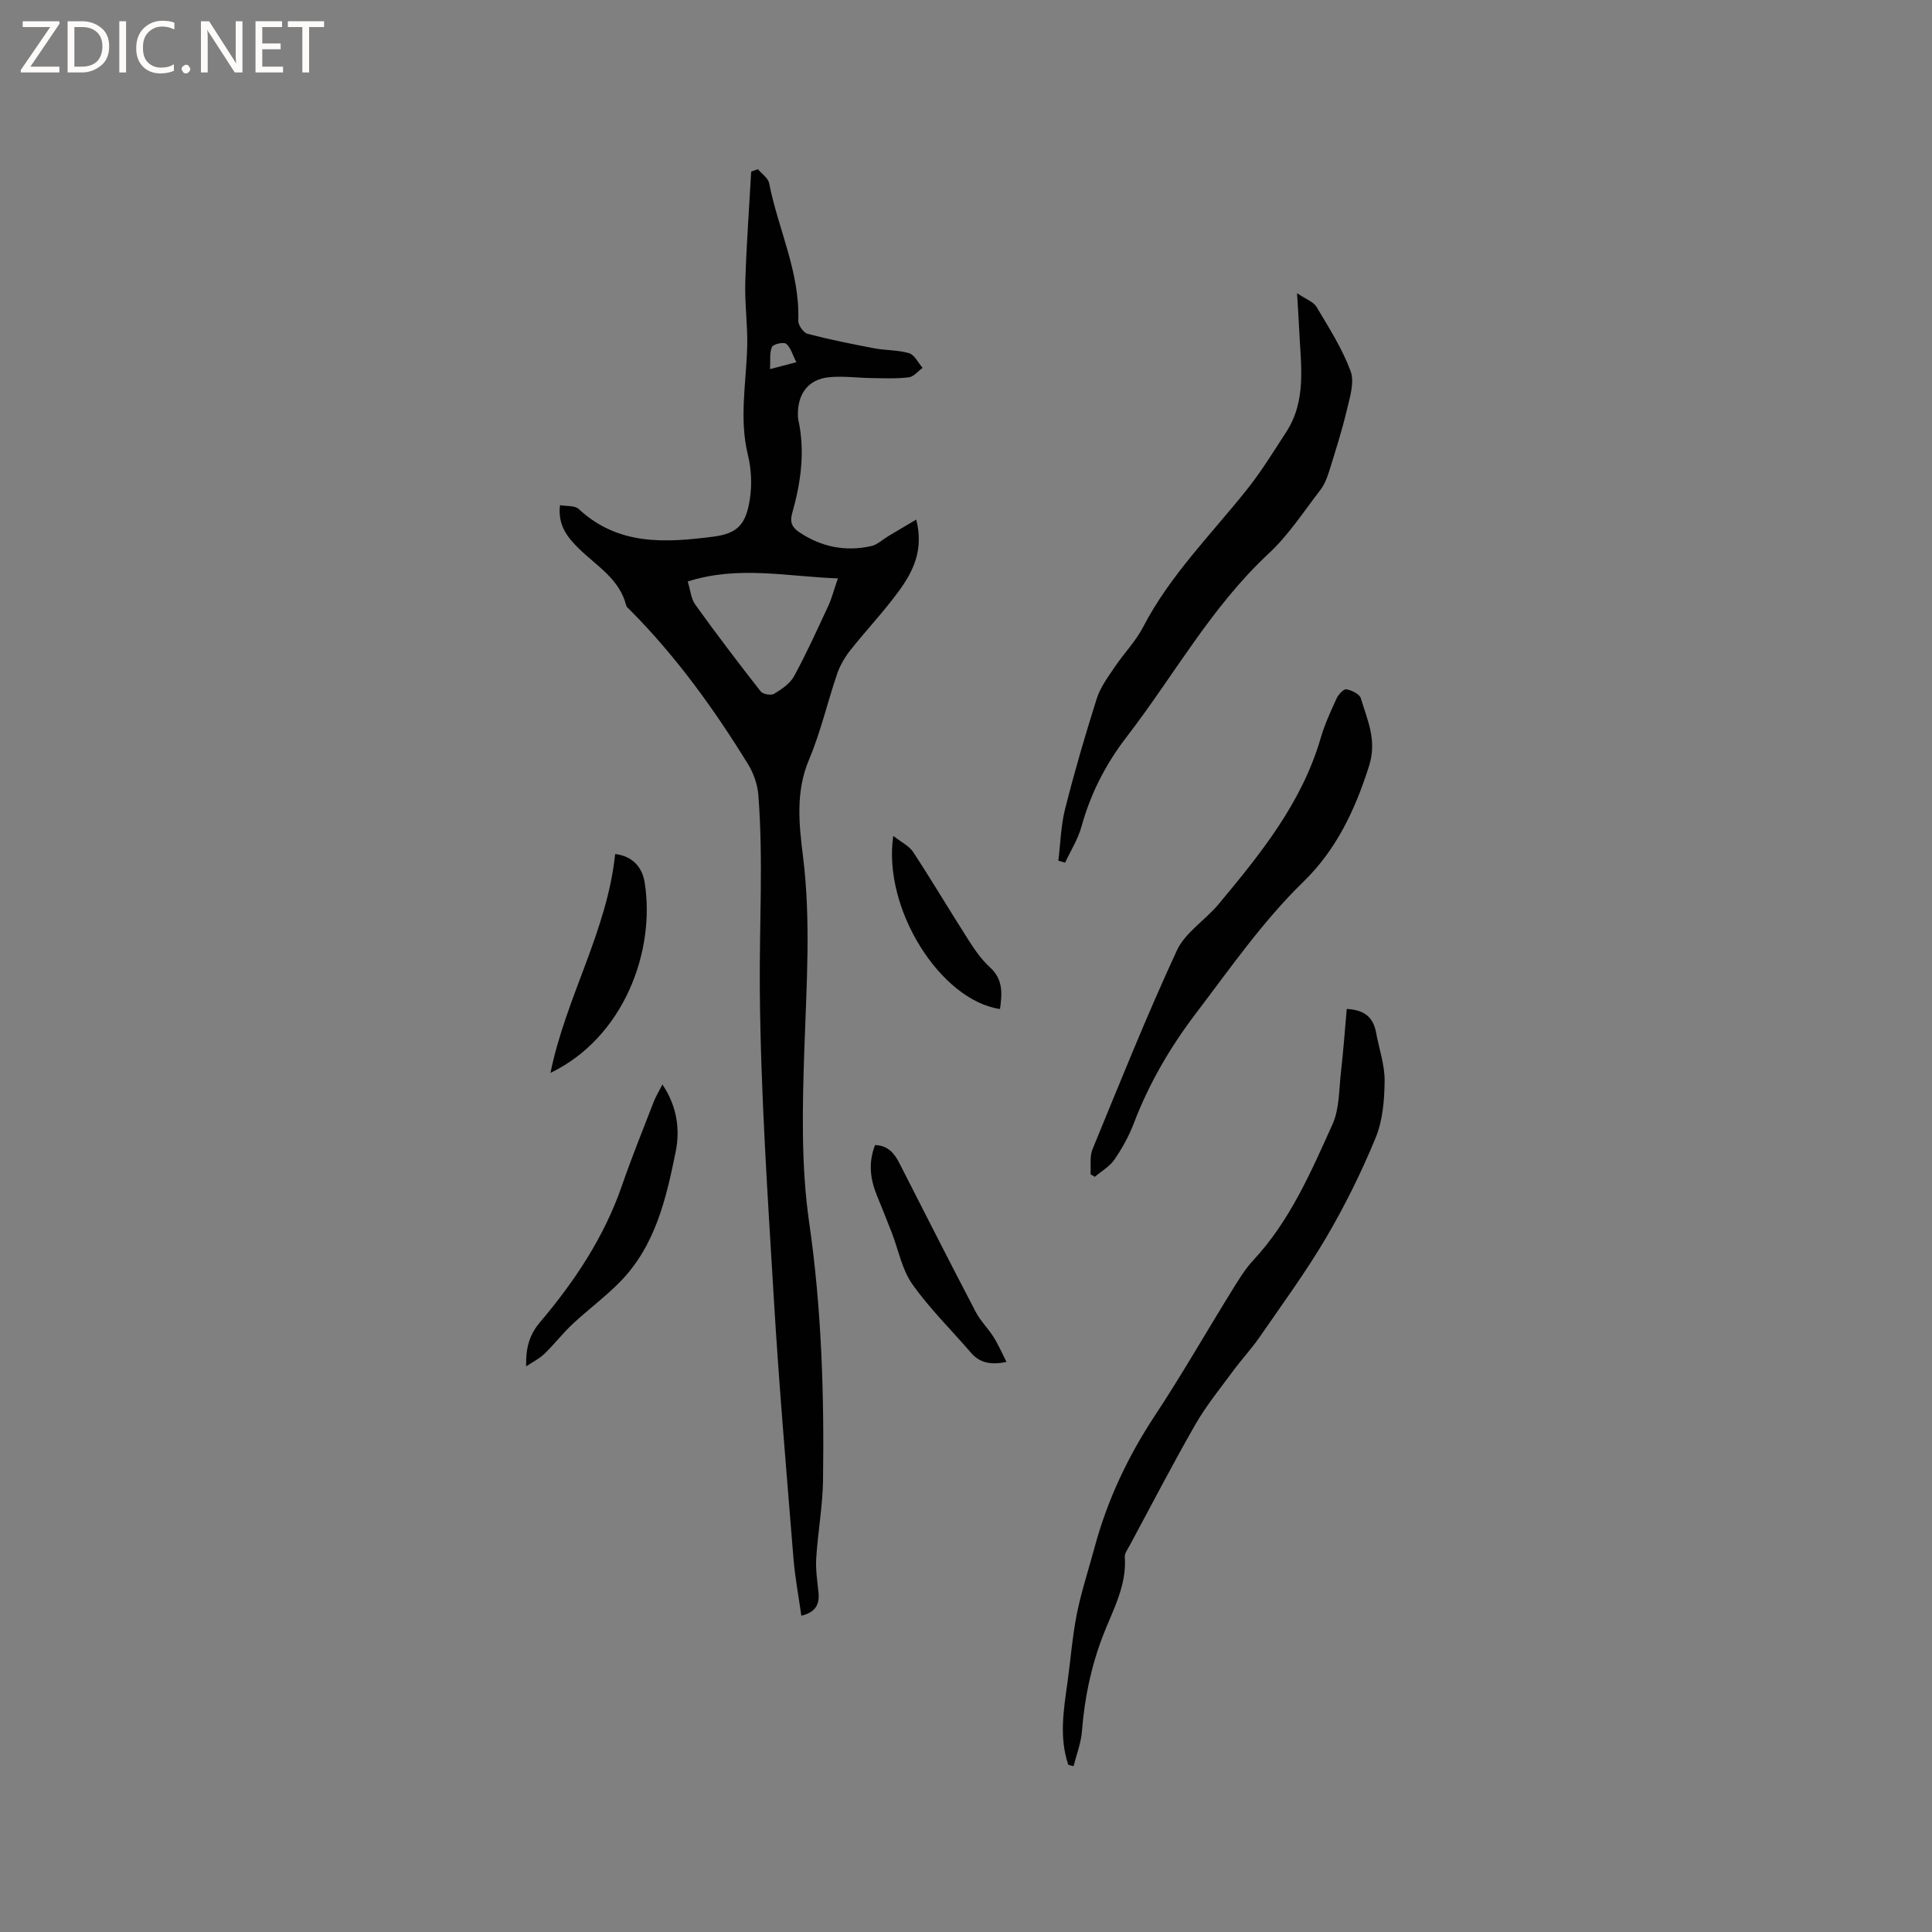 <svg enable-background="new 0 0 400 400" viewBox="0 0 400 400" xmlns="http://www.w3.org/2000/svg"><rect x="0" y="0" width="400" height="400" fill="#808080" stroke="none"/><g fill="#fcfbfa"><path d="m12.4 4.8-6.1 9h6v1.2h-8v-.5l6.1-8.9h-5.7v-1.2h7.6v.4z"/><path d="m14 15v-10.6h3c1.6 0 2.9.5 4 1.4s1.6 2.2 1.6 3.8-.5 3-1.6 3.9-2.4 1.5-4 1.5zm1.4-9.4v8.2h1.6c1.3 0 2.4-.4 3.1-1.1s1.1-1.8 1.1-3.1-.4-2.3-1.2-3-1.8-1-3.1-1z"/><path d="m26.1 4.4v10.6h-1.4v-10.6z"/><path d="m36.1 14.6c-.8.4-1.8.6-2.9.6-1.5 0-2.7-.5-3.6-1.4s-1.4-2.2-1.4-3.8c0-1.7.5-3.1 1.5-4.1s2.3-1.6 3.9-1.6c1 0 1.8.1 2.5.4v1.4c-.8-.4-1.6-.6-2.5-.6-1.2 0-2.1.4-2.9 1.2s-1.1 1.8-1.1 3.2c0 1.3.3 2.3 1 3s1.6 1.1 2.7 1.1c1 0 2-.2 2.7-.7v1.3z"/><path d="m37.6 14.3c0-.2.1-.5.3-.6s.4-.3.6-.3c.3 0 .5.1.6.3s.3.4.3.6-.1.4-.3.6-.4.3-.6.3c-.3 0-.5-.1-.6-.3s-.3-.4-.3-.6z"/><path d="m50.2 15h-1.6l-5.3-8.2c-.2-.2-.3-.5-.4-.7 0 .2.1.7.1 1.5v7.4h-1.4v-10.6h1.7l5.2 8.1c.2.4.4.6.4.7 0-.3-.1-.8-.1-1.5v-7.3h1.4z"/><path d="m58.6 15h-5.7v-10.6h5.5v1.2h-4.1v3.4h3.8v1.2h-3.8v3.6h4.3z"/><path d="m67.1 5.6h-3.1v9.4h-1.4v-9.4h-3v-1.2h7.5z"/></g><path d="m165.91 334.52c-.57-4.05-1.32-7.99-1.64-11.97-1.44-17.85-2.98-35.69-4.05-53.56-1.28-21.36-2.73-42.74-2.91-64.13-.11-13.4.74-26.83-.3-40.24-.17-2.18-.98-4.52-2.13-6.39-7.06-11.46-14.91-22.35-24.44-31.93-.3-.3-.71-.61-.8-.97-1.38-5.48-6.11-8.15-9.76-11.72-2.39-2.34-4.43-4.85-3.94-9.02 1.37.25 3.06.04 3.86.78 8.17 7.61 17.9 7.02 27.88 5.74 5.14-.66 6.78-2.65 7.57-7.78.46-2.96.31-6.21-.4-9.12-1.85-7.52-.35-14.95-.15-22.43.12-4.41-.53-8.85-.4-13.26.23-7.67.8-15.32 1.22-22.99.47-.17.93-.34 1.4-.5.8.96 2.11 1.82 2.32 2.9 1.87 9.51 6.4 18.46 6.03 28.46-.03.92 1.09 2.51 1.95 2.73 4.56 1.19 9.2 2.12 13.84 3 2.38.45 4.9.32 7.19 1.02 1.12.34 1.85 1.98 2.76 3.03-.95.68-1.84 1.83-2.86 1.95-2.48.31-5.02.19-7.53.16-3.05-.03-6.14-.49-9.14-.16-4.08.46-6.24 3.32-6.28 7.45 0 .42-.02.86.07 1.27 1.46 6.6.54 13.07-1.26 19.43-.55 1.95.07 2.99 1.53 3.96 4.56 3.04 9.54 4.01 14.85 2.83 1.24-.28 2.31-1.33 3.46-2.02 1.81-1.08 3.62-2.15 5.85-3.47 1.59 6.28-.64 10.72-3.55 14.73-3.11 4.28-6.79 8.14-10.07 12.29-1.15 1.45-2.15 3.15-2.75 4.89-2.02 5.91-3.41 12.06-5.83 17.79-2.81 6.66-2.08 13.34-1.25 20.02 1.66 13.33.73 26.6.28 39.94-.4 11.95-.7 24.1 1 35.87 2.57 17.78 3.12 35.55 2.87 53.4-.08 5.38-1.08 10.74-1.41 16.13-.15 2.4.25 4.85.49 7.27.17 2.37-.68 3.91-3.57 4.62zm-23.52-214.13c.56 1.82.68 3.57 1.55 4.78 4.38 6.09 8.92 12.07 13.55 17.98.45.58 2.15.88 2.78.5 1.56-.95 3.3-2.12 4.14-3.65 2.57-4.73 4.79-9.65 7.07-14.54.69-1.48 1.09-3.09 2-5.71-10.68-.39-20.59-2.7-31.09.64zm22.49-45.4c-.81-1.57-1.17-3.05-2.11-3.81-.53-.42-2.67.06-2.94.65-.54 1.2-.3 2.76-.4 4.59 1.99-.51 3.26-.85 5.45-1.43z" fill="#010102"/><path d="m221.18 365.39c-1.93-5.67-.96-11.41-.16-17.15.65-4.72 1.01-9.49 1.94-14.15.93-4.64 2.44-9.17 3.67-13.75 2.64-9.78 6.88-18.78 12.48-27.26 5.54-8.39 10.53-17.13 15.83-25.69 1.39-2.24 2.77-4.57 4.55-6.48 7.58-8.15 11.91-18.21 16.38-28.11 1.46-3.22 1.34-7.19 1.76-10.84.5-4.35.81-8.72 1.2-13.07 4.07.21 5.57 2.09 6.1 5.02.6 3.3 1.78 6.6 1.74 9.88-.04 3.95-.38 8.19-1.86 11.78-2.93 7.11-6.36 14.06-10.26 20.69-4.18 7.11-9.09 13.79-13.78 20.59-1.68 2.43-3.72 4.61-5.47 6.99-2.68 3.64-5.57 7.18-7.81 11.08-4.74 8.26-9.11 16.72-13.63 25.11-.4.74-1.03 1.56-.98 2.29.43 5.89-2.41 10.9-4.42 16.06-2.53 6.49-3.92 13.13-4.45 20.04-.19 2.45-1.14 4.83-1.74 7.25-.35-.09-.72-.19-1.09-.28z" fill="#010102"/><path d="m219.12 178.2c.44-3.58.52-7.26 1.4-10.73 1.94-7.68 4.16-15.3 6.56-22.86.74-2.33 2.32-4.44 3.71-6.51 1.88-2.81 4.33-5.29 5.87-8.26 5.59-10.77 14.14-19.23 21.57-28.57 2.95-3.71 5.45-7.8 8.04-11.78 4.33-6.64 3.03-14.04 2.71-21.29-.1-2.19-.25-4.37-.44-7.5 1.82 1.24 3.39 1.77 4.04 2.85 2.57 4.31 5.32 8.63 7.05 13.3.84 2.27-.15 5.38-.77 8-1.02 4.31-2.37 8.54-3.69 12.77-.43 1.37-.99 2.79-1.86 3.9-3.43 4.44-6.54 9.27-10.61 13.05-11.92 11.08-19.66 25.3-29.43 37.98-4.33 5.62-7.46 11.71-9.35 18.55-.72 2.62-2.24 5.01-3.4 7.5-.47-.13-.93-.27-1.4-.4z" fill="#010102"/><path d="m225.78 243.11c.12-1.73-.21-3.64.41-5.16 5.67-13.79 11.21-27.65 17.47-41.17 1.73-3.74 5.9-6.28 8.66-9.61 8.68-10.42 17.21-20.95 21.11-34.34.82-2.83 2.07-5.55 3.3-8.23.37-.82 1.46-1.99 2.02-1.89 1.11.2 2.73.99 3 1.87 1.34 4.52 3.39 8.64 1.7 13.99-2.87 9.08-6.77 17.35-13.58 23.97-8.46 8.24-15.12 17.87-22.22 27.2-5.37 7.06-9.75 14.55-12.9 22.82-1.01 2.64-2.42 5.19-4.02 7.52-.99 1.44-2.68 2.39-4.06 3.57-.29-.18-.59-.36-.89-.54z" fill="#010102"/><path d="m108.93 282.89c-.09-3.81.65-6.51 2.89-9.16 7.14-8.43 13.24-17.57 16.91-28.16 2.03-5.87 4.36-11.64 6.61-17.44.45-1.16 1.11-2.23 1.81-3.6 3 4.48 3.69 9.25 2.74 13.94-1.98 9.76-4.24 19.56-11.6 27.01-3.04 3.08-6.57 5.68-9.73 8.64-2.07 1.93-3.81 4.22-5.85 6.18-1.09 1.04-2.51 1.74-3.78 2.59z" fill="#010102"/><path d="m113.97 222.13c3.18-15.64 11.74-29.35 13.39-45.31 3.65.42 5.62 2.78 6.11 5.88 2.28 14.24-4.34 32.13-19.5 39.43z" fill="#010102"/><path d="m181.17 237.07c2.77.1 4.03 1.78 5.09 3.85 5.22 10.26 10.44 20.53 15.77 30.73.97 1.85 2.55 3.37 3.67 5.16.98 1.55 1.71 3.26 2.69 5.17-3.22.64-5.51.24-7.37-1.92-4.07-4.73-8.57-9.14-12.15-14.21-2.14-3.04-2.86-7.09-4.25-10.67-.99-2.55-2.02-5.09-3.05-7.63-1.36-3.34-1.86-6.7-.4-10.48z" fill="#010102"/><path d="m184.94 173.06c1.68 1.32 3.29 2.08 4.12 3.34 3.97 6.07 7.67 12.31 11.58 18.42 1.24 1.94 2.62 3.9 4.31 5.44 2.78 2.53 2.53 5.48 2.09 8.65-12.32-1.81-24.33-20.75-22.1-35.85z" fill="#010102"/></svg>